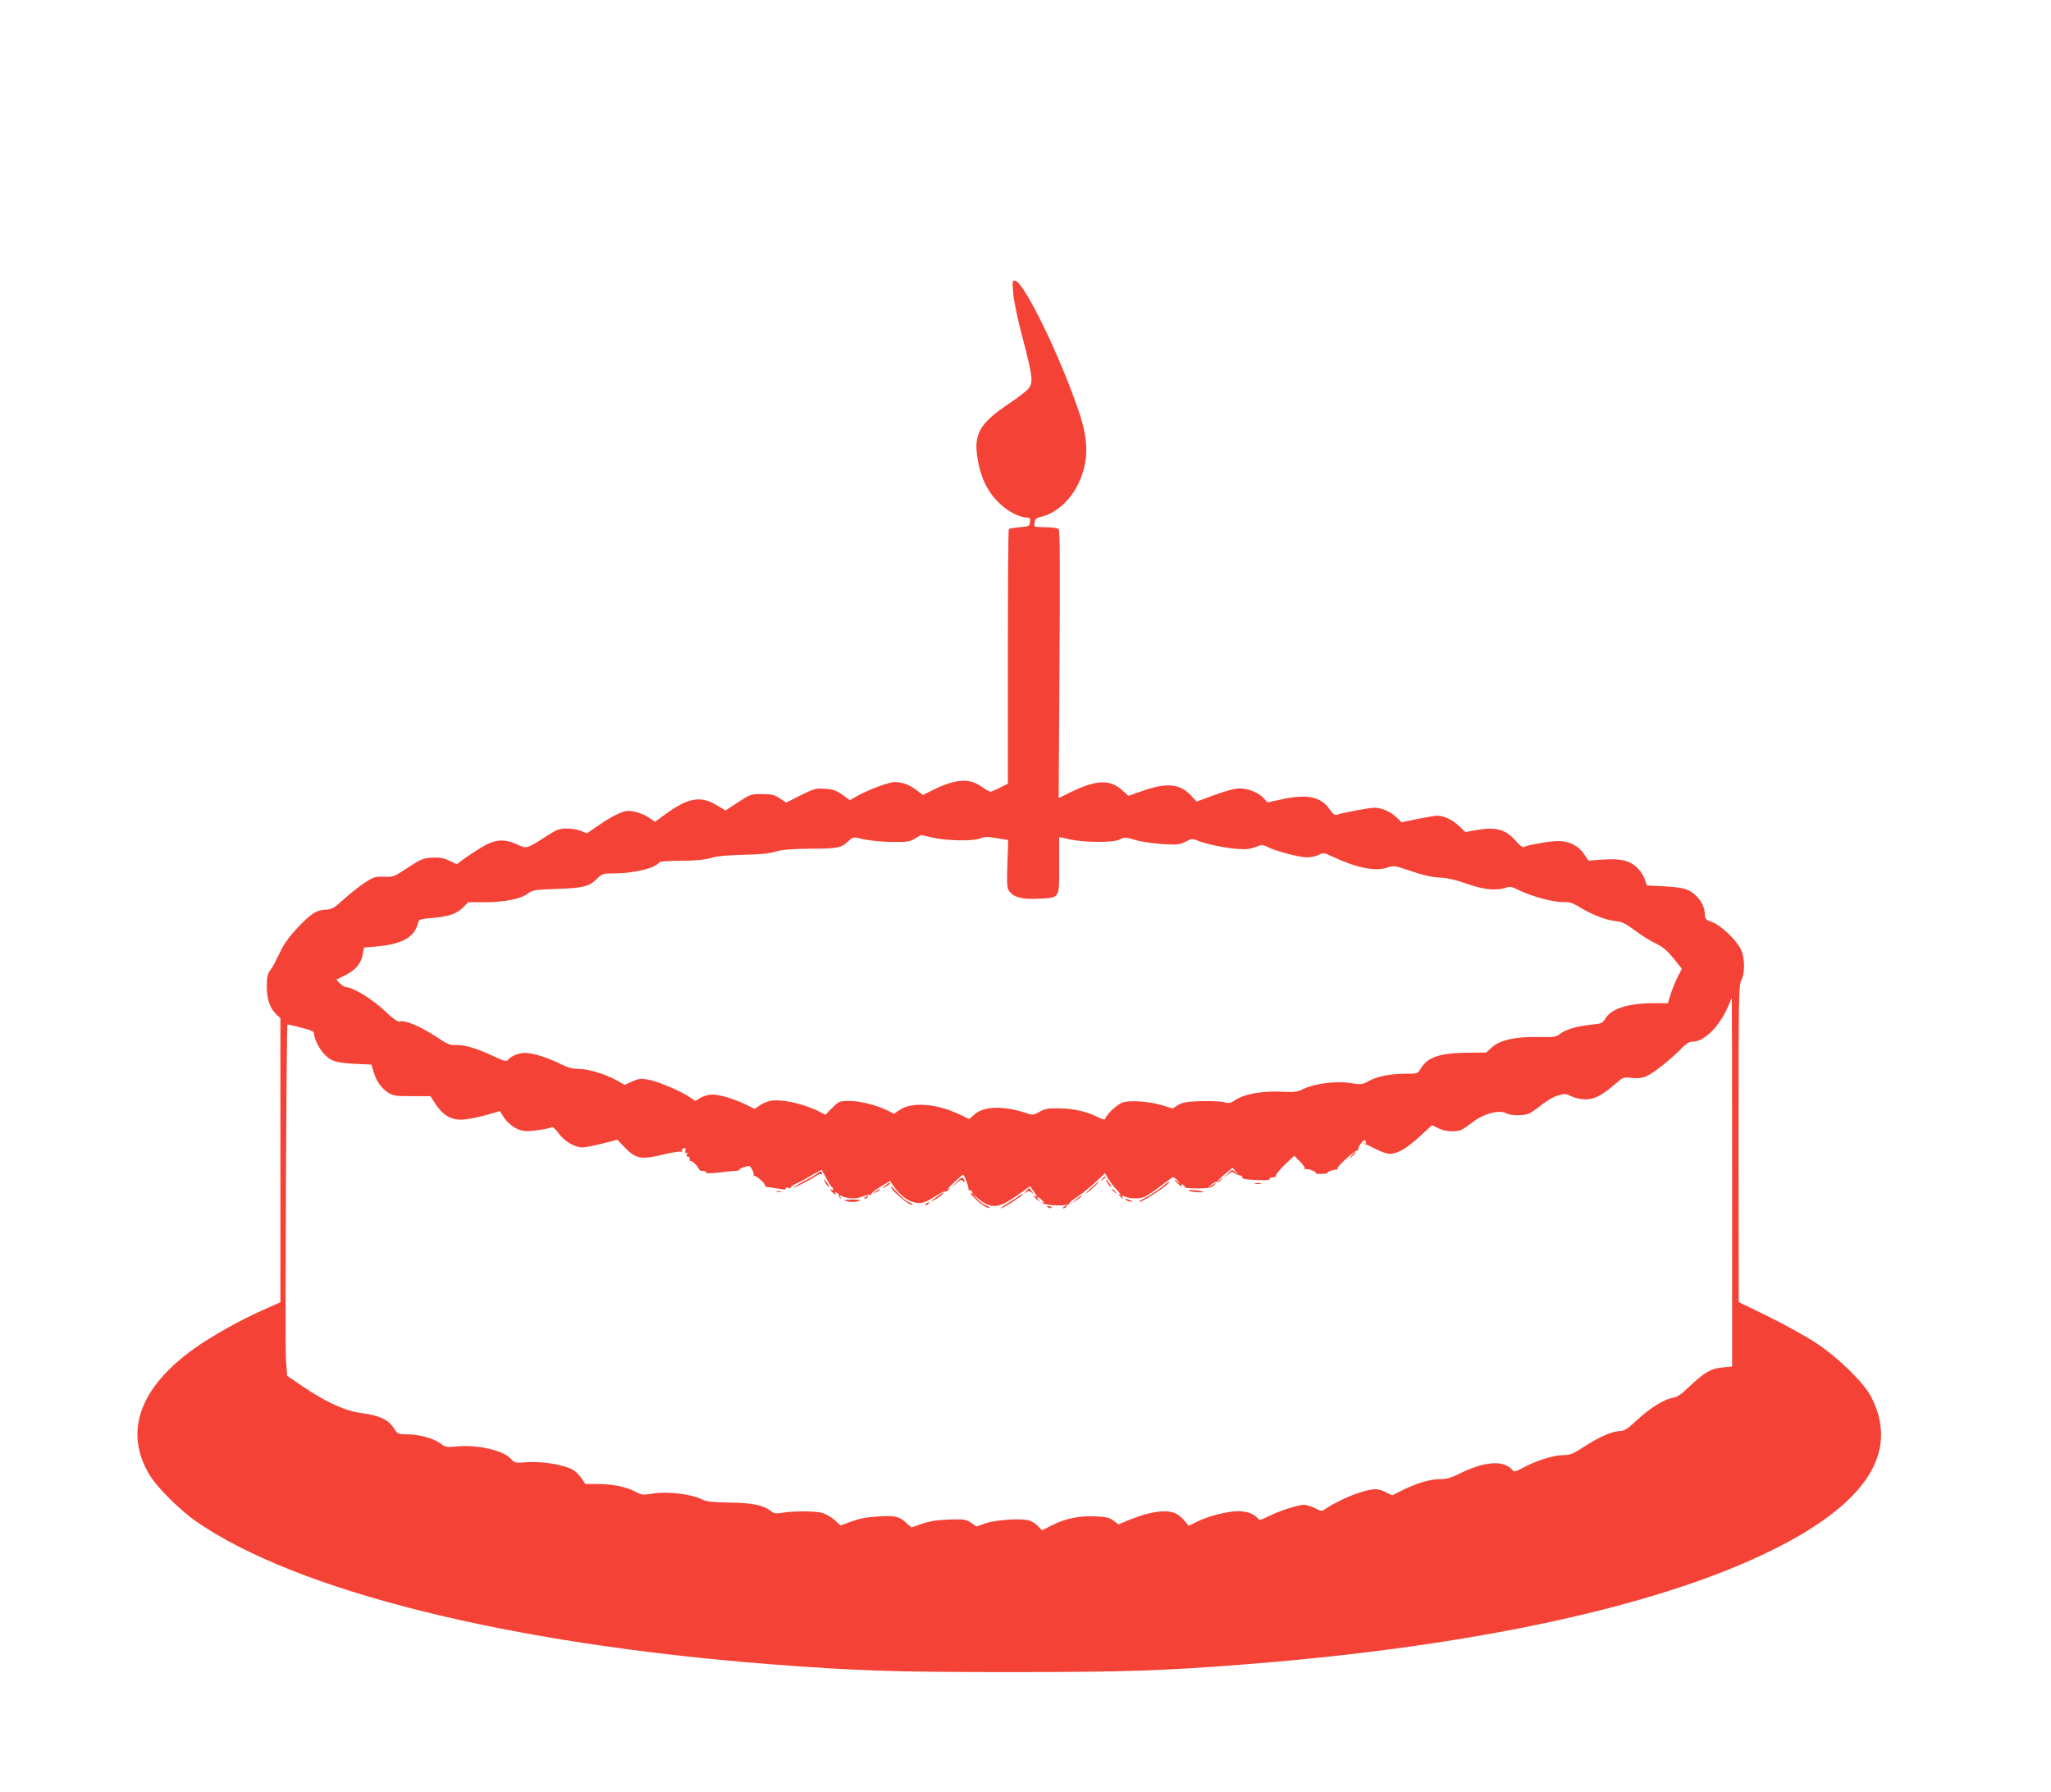 <?xml version="1.0" standalone="no"?>
<!DOCTYPE svg PUBLIC "-//W3C//DTD SVG 20010904//EN"
 "http://www.w3.org/TR/2001/REC-SVG-20010904/DTD/svg10.dtd">
<svg version="1.0" xmlns="http://www.w3.org/2000/svg"
 width="1280pt" height="1118pt" viewBox="0 0 1280 1118"
 preserveAspectRatio="xMidYMid meet">
<g transform="translate(0,1118) scale(0.1,-0.1)"
fill="#f44336" stroke="none">
<path d="M6323 9354 c3 -47 27 -162 58 -279 64 -245 68 -280 39 -318 -12 -16
-68 -59 -125 -97 -185 -124 -222 -192 -192 -354 21 -117 66 -203 138 -270 54
-51 125 -86 171 -86 15 0 19 -6 16 -27 -3 -27 -6 -28 -65 -33 -34 -3 -64 -8
-67 -11 -4 -3 -6 -362 -6 -797 l0 -792 -50 -25 c-27 -14 -54 -25 -59 -25 -6 0
-30 14 -55 31 -80 57 -166 49 -319 -28 l-47 -24 -38 29 c-43 34 -91 52 -138
52 -37 0 -163 -47 -234 -87 l-46 -26 -47 34 c-39 27 -59 34 -110 37 -57 4 -69
0 -151 -41 l-89 -45 -40 26 c-34 23 -51 27 -112 27 -69 0 -74 -2 -149 -51
l-78 -51 -56 33 c-101 61 -181 46 -325 -61 l-59 -43 -35 24 c-38 26 -93 44
-133 44 -36 -1 -100 -32 -184 -90 l-73 -50 -36 15 c-20 8 -60 15 -90 15 -45 0
-62 -6 -122 -45 -130 -83 -127 -82 -186 -55 -81 38 -140 34 -225 -18 -38 -23
-88 -56 -111 -73 l-42 -32 -48 23 c-37 17 -60 21 -108 18 -55 -3 -70 -10 -150
-62 -85 -57 -90 -59 -149 -57 -57 2 -65 -1 -124 -40 -34 -23 -92 -69 -128
-102 -57 -52 -72 -61 -108 -63 -60 -2 -92 -22 -177 -111 -49 -52 -86 -101
-108 -148 -44 -89 -42 -87 -66 -121 -16 -22 -20 -44 -20 -104 1 -80 21 -135
64 -174 l21 -19 0 -887 0 -886 -112 -50 c-137 -60 -327 -167 -433 -244 -342
-248 -434 -526 -265 -794 46 -73 186 -211 280 -277 631 -438 1951 -766 3590
-894 533 -41 774 -49 1490 -49 715 0 980 9 1490 50 1405 111 2551 359 3255
704 602 294 813 617 632 965 -46 88 -205 244 -342 334 -60 40 -194 114 -297
165 l-187 91 -1 988 c0 913 1 990 17 1020 24 44 23 141 -2 192 -28 59 -122
148 -177 170 -42 15 -48 22 -48 46 0 40 -17 80 -48 112 -46 48 -78 59 -200 66
l-114 6 -14 40 c-7 22 -29 54 -48 72 -48 44 -102 57 -212 49 l-91 -6 -27 40
c-35 53 -95 83 -166 82 -53 -1 -192 -26 -212 -38 -5 -3 -25 13 -45 35 -65 77
-127 94 -257 70 l-61 -11 -42 40 c-40 38 -92 62 -136 62 -11 0 -64 -9 -119
-20 l-101 -21 -31 30 c-37 36 -94 61 -138 61 -30 0 -187 -29 -235 -44 -13 -4
-25 6 -45 34 -55 80 -142 97 -305 61 l-83 -18 -22 25 c-33 36 -96 62 -151 62
-31 0 -85 -14 -158 -41 l-111 -41 -33 36 c-69 75 -151 84 -298 33 l-95 -33
-35 32 c-80 73 -163 70 -331 -12 l-69 -34 5 834 c4 597 3 837 -5 845 -6 6 -41
11 -77 11 -37 0 -69 2 -72 5 -3 3 -3 16 -1 29 4 17 14 26 35 30 92 18 188 102
238 208 65 138 66 265 2 453 -117 345 -340 803 -396 813 -18 4 -19 -1 -13 -74z
m-506 -3400 c88 -21 257 -24 300 -6 26 11 45 12 103 2 l72 -12 -5 -149 c-4
-136 -3 -152 14 -173 29 -36 79 -49 178 -44 138 7 131 -3 131 207 l0 178 63
-14 c95 -21 274 -22 314 -2 30 16 36 16 100 -3 37 -11 114 -22 170 -25 90 -5
106 -4 142 15 37 19 43 20 74 7 51 -21 162 -45 244 -52 56 -4 83 -2 117 11 41
16 47 16 74 2 50 -26 201 -66 249 -66 24 0 57 7 74 16 28 14 33 14 86 -12 144
-68 266 -93 337 -69 45 15 47 15 153 -21 74 -25 130 -38 178 -40 48 -2 102
-15 170 -39 105 -37 184 -45 243 -24 25 9 38 6 80 -15 75 -38 219 -77 277 -75
42 1 60 -5 109 -35 76 -46 158 -77 220 -84 39 -4 62 -15 119 -58 39 -29 97
-66 130 -81 44 -21 71 -44 111 -93 l52 -65 -28 -55 c-15 -30 -34 -79 -43 -107
l-16 -53 -88 0 c-158 0 -263 -33 -301 -94 -19 -31 -25 -34 -90 -40 -89 -9
-159 -30 -195 -58 -25 -19 -38 -21 -134 -19 -141 3 -239 -18 -290 -64 l-36
-33 -115 -1 c-171 -1 -251 -27 -292 -97 -20 -34 -21 -34 -92 -34 -97 0 -182
-16 -234 -46 -41 -22 -47 -23 -115 -12 -90 14 -227 -4 -292 -37 -40 -20 -55
-21 -143 -17 -116 5 -229 -15 -282 -52 -29 -20 -40 -22 -69 -14 -19 6 -85 8
-146 7 -91 -3 -116 -8 -144 -25 l-33 -21 -61 19 c-80 25 -202 34 -250 19 -33
-11 -99 -72 -109 -101 -3 -9 -14 -7 -44 8 -70 36 -155 55 -244 56 -71 1 -91
-3 -123 -22 -36 -21 -41 -21 -82 -8 -136 47 -264 44 -321 -6 l-35 -31 -52 25
c-148 72 -305 85 -382 32 l-36 -24 -37 19 c-68 34 -172 61 -239 61 -64 0 -67
-1 -109 -43 l-43 -43 -37 19 c-99 51 -243 82 -310 67 -20 -5 -50 -18 -66 -30
l-28 -20 -48 24 c-70 36 -170 66 -216 66 -23 0 -55 -9 -74 -20 l-33 -20 -29
20 c-52 37 -193 98 -255 111 -55 11 -64 10 -109 -9 l-48 -22 -41 24 c-71 41
-184 76 -243 76 -40 0 -70 8 -112 29 -79 40 -177 71 -224 71 -41 0 -86 -18
-107 -43 -10 -13 -24 -9 -104 28 -101 47 -178 68 -229 64 -26 -3 -51 8 -121
55 -93 61 -187 101 -220 92 -15 -4 -41 14 -99 69 -75 71 -197 145 -238 145 -9
0 -26 11 -39 24 l-22 23 58 29 c64 32 98 73 108 133 l6 38 78 7 c154 13 234
55 257 137 10 34 10 34 84 40 108 9 159 26 198 65 l34 34 102 0 c123 0 227 21
270 54 29 22 43 24 176 29 168 5 208 15 255 63 33 32 38 34 106 34 125 0 261
33 283 69 4 5 64 10 134 10 88 0 145 5 187 17 41 12 107 18 205 20 101 2 162
8 200 20 41 12 96 17 220 18 173 1 189 4 240 52 25 22 26 22 90 7 36 -8 115
-16 175 -17 97 -1 114 2 145 21 19 12 36 22 37 22 1 1 32 -6 70 -15z m4993
-2153 l0 -1148 -61 -6 c-71 -6 -113 -31 -209 -122 -49 -47 -74 -64 -103 -68
-52 -8 -141 -64 -225 -142 -54 -51 -77 -65 -101 -65 -48 0 -128 -35 -221 -95
-74 -48 -91 -55 -136 -55 -57 0 -170 -35 -249 -79 -47 -25 -56 -27 -66 -14
-54 64 -176 55 -331 -23 -53 -26 -80 -34 -123 -34 -62 0 -147 -26 -237 -71
l-60 -30 -44 22 c-48 23 -76 22 -169 -8 -57 -18 -156 -66 -198 -95 -27 -20
-28 -20 -70 1 -24 12 -55 21 -69 21 -37 0 -154 -38 -220 -71 -50 -25 -58 -27
-69 -13 -23 28 -67 44 -122 44 -68 0 -189 -31 -256 -65 l-52 -26 -26 31 c-14
17 -38 37 -54 45 -54 28 -162 14 -286 -37 l-73 -30 -32 24 c-27 19 -48 24
-118 26 -98 4 -183 -14 -270 -58 l-57 -29 -23 24 c-12 13 -35 29 -51 35 -42
18 -211 8 -279 -16 l-56 -19 -34 23 c-33 22 -43 23 -140 20 -74 -3 -124 -11
-168 -27 l-64 -22 -34 30 c-45 40 -67 45 -177 38 -64 -3 -114 -13 -161 -30
l-70 -26 -37 34 c-21 18 -55 38 -76 44 -44 13 -176 13 -248 2 -42 -7 -54 -6
-74 10 -47 37 -119 52 -261 53 -101 2 -143 6 -165 18 -67 35 -217 53 -312 38
-63 -10 -70 -9 -112 14 -56 29 -140 46 -237 46 l-71 0 -26 38 c-14 22 -42 47
-62 56 -60 29 -190 48 -276 42 -74 -6 -76 -6 -104 24 -49 51 -209 87 -337 74
-61 -6 -69 -4 -100 19 -42 32 -133 57 -209 57 -55 0 -57 1 -83 41 -34 51 -87
76 -198 91 -102 13 -221 67 -366 165 l-100 68 -8 115 c-5 94 3 2070 10 2077 1
1 39 -7 84 -19 64 -16 82 -24 82 -38 0 -28 27 -85 56 -119 43 -51 77 -63 195
-69 l107 -5 12 -41 c17 -59 47 -103 88 -131 34 -23 46 -25 152 -25 l116 0 34
-52 c49 -73 105 -102 183 -93 33 3 95 17 138 29 l79 23 21 -34 c29 -47 81 -84
129 -90 34 -5 137 9 174 23 7 3 26 -15 44 -40 35 -48 100 -86 148 -86 16 0 71
11 123 24 l93 24 47 -48 c68 -71 103 -78 237 -45 58 14 111 22 116 18 6 -3 8
-1 5 4 -4 6 0 14 9 17 13 5 15 2 11 -14 -3 -13 -1 -18 6 -13 6 4 8 0 4 -10 -4
-10 -2 -16 6 -14 7 1 11 -6 11 -15 -1 -10 2 -16 6 -13 7 5 46 -33 52 -50 2 -5
8 -10 13 -11 6 0 16 -2 23 -2 7 -1 11 -6 8 -10 -2 -4 32 -4 77 1 45 6 94 10
109 11 14 0 24 4 22 7 -2 3 12 11 32 17 32 10 35 9 49 -18 8 -15 11 -31 7 -36
-4 -5 -3 -6 2 -1 10 8 78 -52 71 -62 -2 -4 4 -7 13 -8 9 -1 40 -5 69 -10 35
-7 50 -7 46 0 -4 6 2 8 15 5 12 -4 20 -3 17 2 -2 4 14 16 37 26 24 10 67 34
96 52 30 17 56 32 58 32 2 0 15 -22 29 -49 13 -27 29 -52 35 -56 5 -3 10 -11
10 -16 0 -6 -4 -7 -10 -4 -18 11 -11 -1 12 -21 12 -10 18 -13 13 -5 -5 9 -3
12 6 9 8 -3 14 -10 14 -15 0 -6 4 -15 9 -20 6 -5 6 -2 1 6 -6 11 -4 13 11 6
37 -16 91 -17 128 -1 21 9 42 13 47 10 5 -3 8 -1 7 5 -2 5 24 26 57 46 l60 36
15 -23 c35 -52 74 -88 115 -104 54 -20 83 -14 153 32 29 19 57 32 61 29 5 -2
15 3 22 13 13 16 12 16 -6 3 -11 -8 5 9 35 37 30 28 57 51 60 52 8 0 35 -72
34 -87 -1 -7 3 -11 8 -10 6 1 13 -4 16 -12 3 -9 0 -11 -9 -6 -8 4 2 -9 21 -29
34 -37 88 -72 96 -63 3 2 -8 10 -25 16 -16 7 -42 27 -57 44 l-29 31 37 -31
c82 -70 131 -65 252 22 l74 53 21 -29 c23 -30 27 -44 11 -34 -18 11 -11 -1 12
-21 19 -15 20 -16 9 -1 -19 25 2 21 25 -5 12 -14 14 -18 4 -13 -8 4 -12 5 -8
0 18 -20 184 -23 172 -4 -2 4 20 22 50 42 29 19 80 60 113 90 l59 56 19 -32
c10 -18 34 -50 54 -71 20 -21 29 -35 21 -31 -13 8 -13 7 -1 -8 15 -19 26 -23
15 -5 -5 8 -2 9 12 3 38 -17 101 -17 132 -1 17 9 60 38 95 65 35 26 69 51 74
54 6 4 21 -6 34 -21 22 -25 22 -25 2 -8 -32 27 -29 15 4 -15 14 -13 23 -18 18
-10 -5 9 -3 12 6 9 8 -3 13 -10 12 -15 -1 -6 33 -9 82 -9 68 1 88 5 102 20 17
18 17 18 -12 1 l-30 -17 25 21 c14 11 30 19 37 16 6 -2 17 4 25 13 12 15 11
16 -4 3 -39 -30 -15 -1 28 34 l46 38 21 -24 22 -23 -23 19 c-23 19 -23 19 -50
-10 l-27 -29 27 23 c24 21 30 22 44 10 9 -7 24 -14 33 -14 9 0 15 -5 14 -10
-2 -12 16 -16 109 -19 37 -2 65 1 62 5 -3 5 0 10 5 10 32 4 36 6 34 15 -1 6
24 36 56 67 l58 55 37 -37 c20 -20 33 -41 29 -46 -5 -4 -3 -5 3 -2 7 4 27 1
44 -7 18 -7 27 -15 21 -17 -7 -3 7 -4 32 -4 25 0 43 3 41 6 -4 7 45 24 59 20
5 -1 6 2 3 7 -6 10 114 118 127 114 5 -1 6 1 3 6 -2 4 5 21 18 37 20 24 24 26
29 11 5 -12 3 -15 -6 -10 -6 4 -9 4 -5 0 3 -4 9 -7 12 -7 3 0 31 -13 62 -29
31 -17 70 -30 87 -30 48 0 107 34 189 110 l75 69 39 -19 c42 -22 113 -26 147
-9 12 6 45 29 72 50 66 50 162 75 203 53 35 -18 115 -18 150 0 16 8 50 33 77
55 27 22 71 47 97 55 44 13 51 12 85 -5 22 -11 58 -19 88 -19 57 0 102 24 188
98 47 41 50 42 100 36 37 -4 64 -2 91 10 43 18 147 100 216 170 34 35 52 46
75 46 72 0 170 99 222 225 10 25 19 45 21 45 1 0 2 -517 2 -1149z"/>
<path d="M8434 3968 l-19 -23 23 19 c12 11 22 21 22 23 0 8 -8 2 -26 -19z"/>
<path d="M5104 3860 c-6 -6 -44 -29 -85 -50 -41 -22 -70 -40 -66 -40 11 0 107
49 138 71 14 10 29 16 33 12 3 -3 6 -1 6 5 0 15 -13 15 -26 2z"/>
<path d="M5969 3802 l-34 -37 33 30 c28 25 34 27 42 15 5 -8 10 -10 10 -5 0 6
-4 16 -8 22 -6 9 -18 2 -43 -25z"/>
<path d="M6879 3823 c-13 -16 -12 -17 4 -4 9 7 17 15 17 17 0 8 -8 3 -21 -13z"/>
<path d="M5150 3801 c5 -11 15 -23 21 -27 6 -3 3 5 -6 20 -20 30 -30 35 -15 7z"/>
<path d="M6910 3801 c5 -11 15 -23 21 -27 6 -3 3 5 -6 20 -20 30 -30 35 -15 7z"/>
<path d="M6805 3763 c-27 -25 -36 -37 -20 -25 28 19 84 73 74 72 -2 -1 -26
-22 -54 -47z"/>
<path d="M7245 3769 c-27 -21 -72 -50 -99 -64 -28 -14 -43 -25 -34 -25 18 0
157 90 178 115 19 23 10 18 -45 -26z"/>
<path d="M5520 3779 c-17 -13 -18 -17 -5 -10 33 17 51 31 40 31 -5 0 -21 -10
-35 -21z"/>
<path d="M7833 3793 c9 -2 25 -2 35 0 9 3 1 5 -18 5 -19 0 -27 -2 -17 -5z"/>
<path d="M5560 3776 c0 -25 123 -127 136 -113 3 2 -9 10 -26 17 -17 7 -49 33
-70 58 -22 25 -40 42 -40 38z"/>
<path d="M6404 3748 c-15 -18 -16 -20 -1 -9 14 11 20 11 35 0 16 -13 16 -13 2
6 -8 11 -15 21 -16 23 0 1 -9 -8 -20 -20z"/>
<path d="M5464 3744 c-18 -14 -18 -15 4 -4 12 6 22 13 22 15 0 8 -5 6 -26 -11z"/>
<path d="M6940 3756 c0 -2 8 -10 18 -17 15 -13 16 -12 3 4 -13 16 -21 21 -21
13z"/>
<path d="M7421 3749 c13 -8 97 -13 88 -5 -2 2 -26 6 -53 9 -30 3 -43 1 -35 -4z"/>
<path d="M4848 3743 c6 -2 18 -2 25 0 6 3 1 5 -13 5 -14 0 -19 -2 -12 -5z"/>
<path d="M5852 3716 c-46 -33 -53 -43 -14 -20 19 10 38 25 44 32 15 17 8 14
-30 -12z"/>
<path d="M6365 3721 c-6 -5 -37 -26 -69 -45 -33 -20 -55 -36 -49 -36 12 0 133
77 133 85 0 7 -5 6 -15 -4z"/>
<path d="M5400 3710 c-9 -6 -10 -10 -3 -10 6 0 15 5 18 10 8 12 4 12 -15 0z"/>
<path d="M6715 3694 l-30 -26 33 22 c17 12 32 23 32 26 0 7 -4 5 -35 -22z"/>
<path d="M5273 3688 c7 -4 28 -8 47 -8 19 0 40 4 47 8 6 4 -15 7 -47 7 -32 0
-53 -3 -47 -7z"/>
<path d="M7030 3690 c8 -5 22 -9 30 -9 10 0 8 3 -5 9 -27 12 -43 12 -25 0z"/>
<path d="M5780 3670 c-9 -6 -10 -10 -3 -10 6 0 15 5 18 10 8 12 4 12 -15 0z"/>
<path d="M6538 3648 c5 -5 16 -8 23 -6 8 3 3 7 -10 11 -17 4 -21 3 -13 -5z"/>
<path d="M6640 3650 c-9 -6 -10 -10 -3 -10 6 0 15 5 18 10 8 12 4 12 -15 0z"/>
</g>
</svg>
